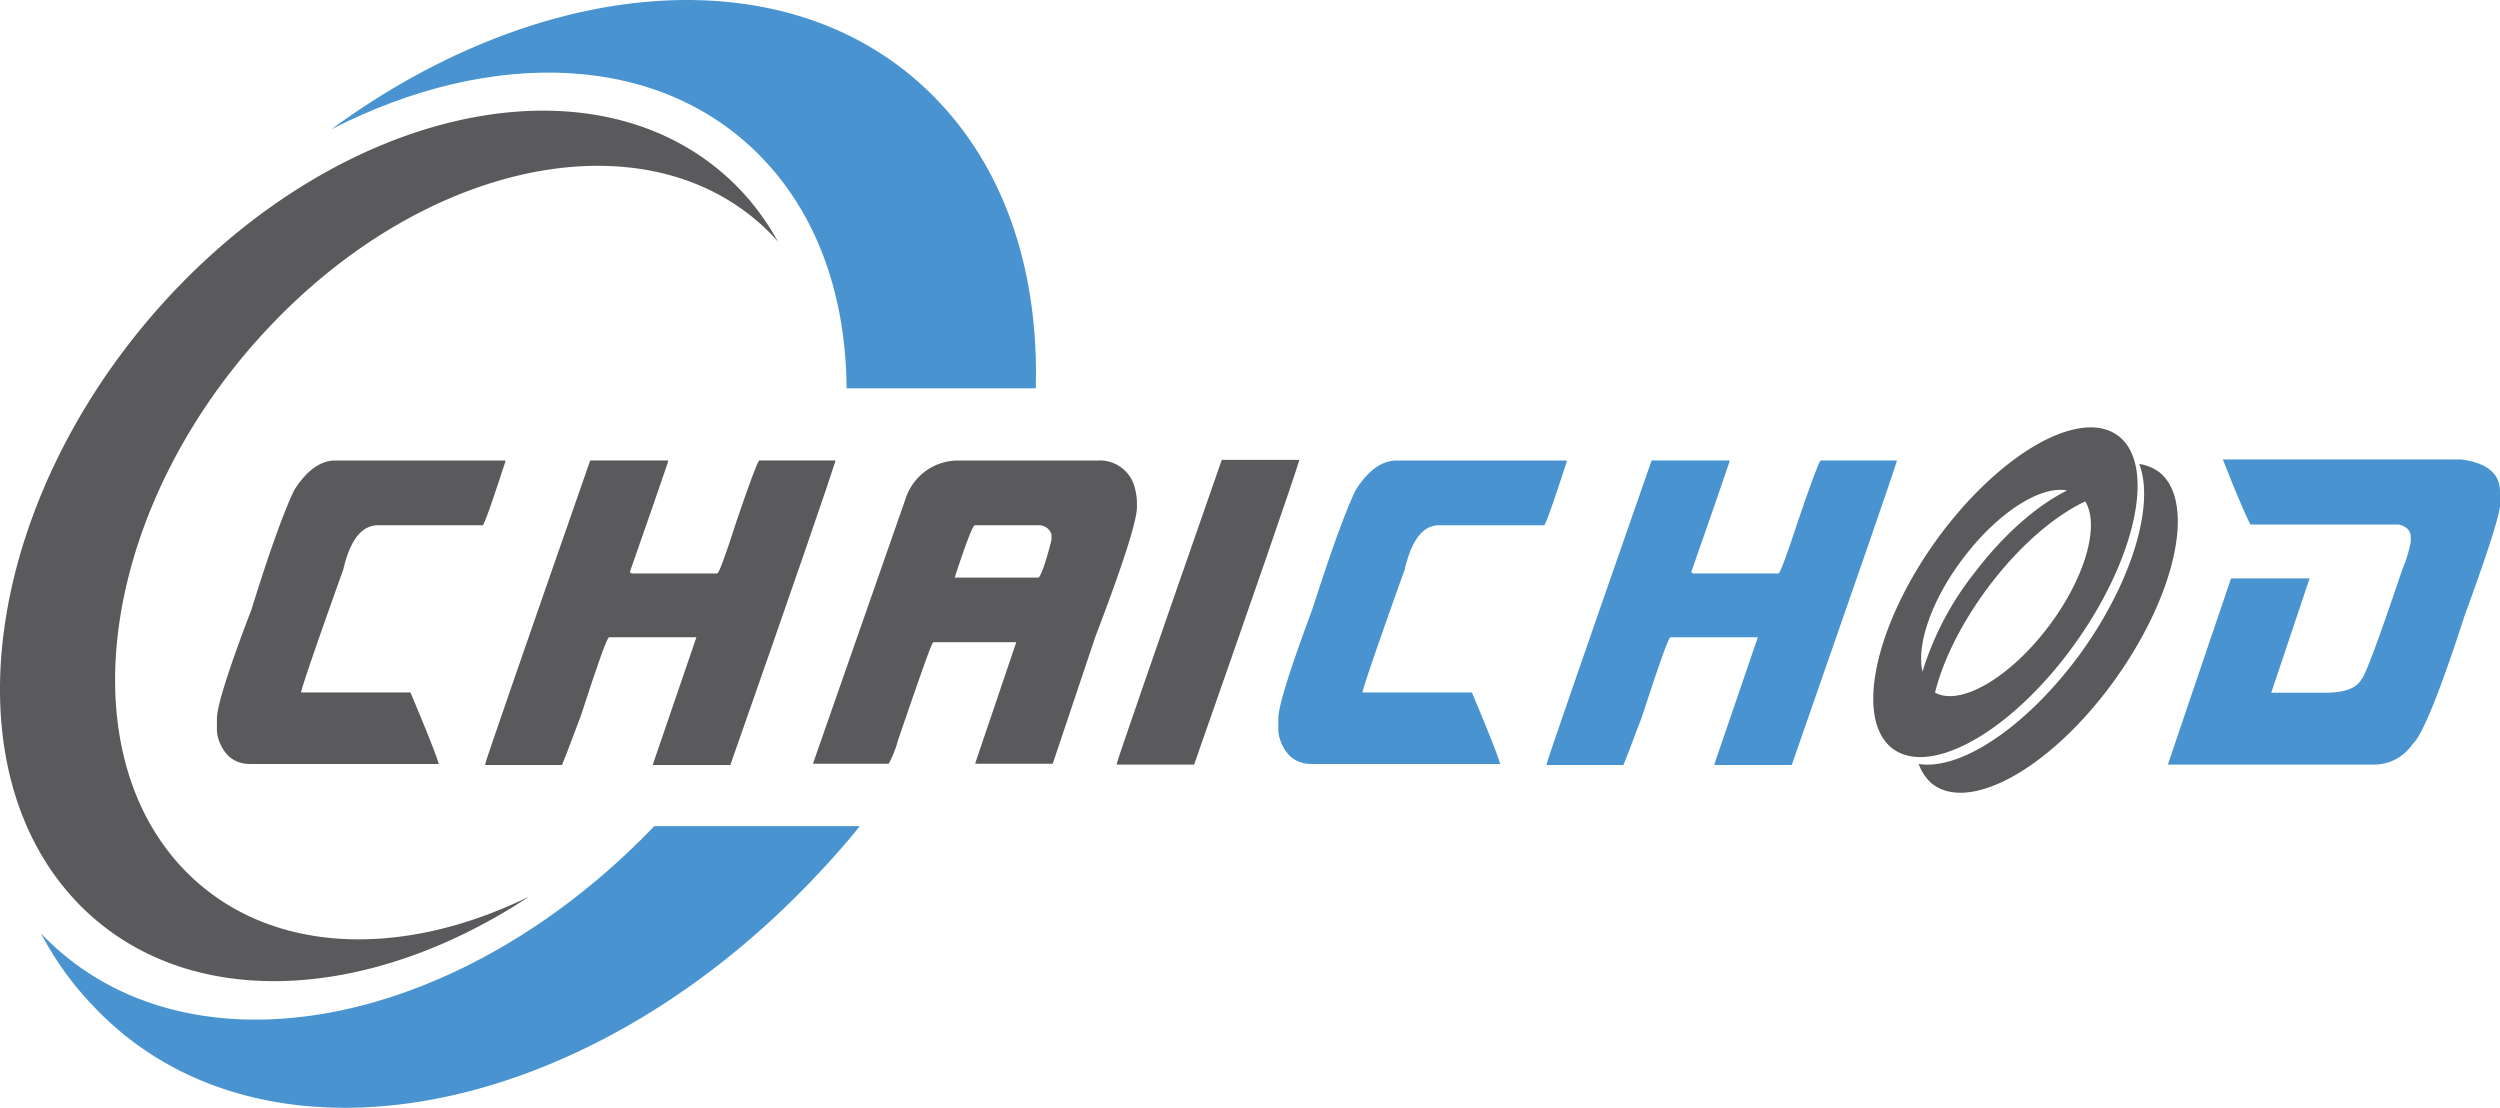 <svg xmlns="http://www.w3.org/2000/svg" xmlns:xlink="http://www.w3.org/1999/xlink" width="397.816" height="176.279" viewBox="0 0 397.816 176.279">
  <defs>
    <clipPath id="clip-path">
      <rect width="397.816" height="176.279" fill="none"/>
    </clipPath>
  </defs>
  <g id="Repeat_Grid_1" data-name="Repeat Grid 1" clip-path="url(#clip-path)">
    <g id="Group_150" data-name="Group 150" transform="translate(-9659.783 15216.219)">
      <path id="Path_2041" data-name="Path 2041" d="M30512.8,1784.88c-18.5-19.7-12.4-58.13,13.6-85.83s62.1-34.19,80.6-14.48a4.6,4.6,0,0,1,.7.88,40.188,40.188,0,0,0-5.9-8.23c-20.8-22.17-61.4-14.88-90.7,16.29-29.2,31.18-36.1,74.41-15.3,96.58,16.7,17.78,46.1,16.59,72.2-.65C30547.3,1799.59,30525.8,1798.67,30512.8,1784.88Z" transform="translate(-20824 -16863)" fill="#5a5a5d"/>
      <path id="Path_2042" data-name="Path 2042" d="M30490.3,1795.3a50.47,50.47,0,0,0,8.2,11.44c26.4,28.21,78.1,18.93,115.3-20.74,2.4-2.53,4.7-5.12,6.8-7.76h-32.7C30556.2,1811.28,30512.8,1818.94,30490.3,1795.3Z" transform="translate(-20824 -16863)" fill="#4994d0"/>
      <path id="Path_2043" data-name="Path 2043" d="M30633.3,1663.1c-22.3-23.76-62.5-20.92-96.8,4.26,25.7-13.17,52.8-12.26,68.9,4.92,8.8,9.35,13,22.15,13.1,36.29h30.1C30649.1,1690.83,30644.2,1674.7,30633.3,1663.1Z" transform="translate(-20824 -16863)" fill="#4994d0"/>
      <path id="Path_2044" data-name="Path 2044" d="M30537.1,1720.06h27.1v.17q-3.3,10.125-3.6,10.13H30544c-2.7,0-4.5,2.36-5.6,7.07-4.5,12.55-6.7,19.06-6.7,19.54h17.4q4.052,9.645,4.5,11.38h-30c-2.4,0-4.1-1.26-5-3.8a5.287,5.287,0,0,1-.3-1.99v-1.46c0-1.9,1.8-7.68,5.5-17.33,2.9-9.35,5.2-15.68,6.8-19C30532.6,1721.62,30534.8,1720.06,30537.1,1720.06Z" transform="translate(-20824 -16863)" fill="#5a5a5d"/>
      <path id="Path_2045" data-name="Path 2045" d="M30590.1,1720.06v.17c-1,2.93-3,8.8-6.1,17.6l.3.2h13.6c.3,0,1.3-2.78,3.1-8.36q3.149-9.24,3.6-9.62h12.1v.17c-.7,2.3-6.2,18.4-16.7,48.29h-12.3v-.17l6.9-20.15h-13.9q-.448,0-4.5,12.53c-1.8,4.81-2.8,7.4-3,7.79H30561v-.17q0-.435,16.7-48.29h12.4Z" transform="translate(-20824 -16863)" fill="#5a5a5d"/>
      <path id="Path_2046" data-name="Path 2046" d="M30664.2,1723.85a5.75,5.75,0,0,0-5.8-3.79h-22.3a8.767,8.767,0,0,0-8.2,6.04l-14.7,42.04v.17h12a17.8,17.8,0,0,0,1.5-3.79c3.5-10.21,5.3-15.39,5.6-15.55h13.2l-6.5,19.17v.17h12.3l6.8-20.25q6.6-17.3,6.6-20.59v-.91A10.892,10.892,0,0,0,30664.2,1723.85Zm-13.1,8.87c-1,3.98-1.8,5.97-2.1,5.97h-13.3c1.8-5.55,2.9-8.33,3.2-8.33h10.2a2.084,2.084,0,0,1,2,1.45v.91Z" transform="translate(-20824 -16863)" fill="#5a5a5d"/>
      <path id="Path_2047" data-name="Path 2047" d="M30690.5,1719.96v.17q-1.951,6.225-16.7,48.32h-12.3v-.17q0-.435,16.7-48.32Z" transform="translate(-20824 -16863)" fill="#5a5a5d"/>
      <path id="Path_2048" data-name="Path 2048" d="M30706,1720.06h27.1v.17q-3.3,10.125-3.6,10.13h-16.7c-2.6,0-4.4,2.36-5.5,7.07-4.5,12.55-6.7,19.06-6.7,19.54h17.4q4.049,9.645,4.5,11.38h-30c-2.4,0-4.1-1.26-5-3.8a5.282,5.282,0,0,1-.3-1.99v-1.46q0-2.85,5.4-17.33,4.5-14.025,6.9-19C30701.5,1721.62,30703.7,1720.06,30706,1720.06Z" transform="translate(-20824 -16863)" fill="#4994d0"/>
      <path id="Path_2049" data-name="Path 2049" d="M30759,1720.06v.17c-1,2.93-3,8.8-6.1,17.6l.3.2h13.6c.2,0,1.3-2.78,3.1-8.36q3.149-9.24,3.6-9.62h12.1v.17q-1.049,3.45-16.7,48.29h-12.3v-.17l6.9-20.15h-13.9q-.448,0-4.5,12.53c-1.8,4.81-2.8,7.4-3,7.79h-12.2v-.17q0-.435,16.7-48.29h12.4Z" transform="translate(-20824 -16863)" fill="#4994d0"/>
      <path id="Path_2050" data-name="Path 2050" d="M30837.5,1719.89h37.9c4.1.53,6.2,2.23,6.2,5.12v2.17c0,1.3-1.8,7.13-5.6,17.47-4,12.39-6.8,19.23-8.3,20.52a7.441,7.441,0,0,1-5.9,3.28h-33v-.17l10-29.46h12.5l-6.1,18.19h8.6c3.1,0,5-.73,5.8-2.2.5-.45,2.7-6.21,6.4-17.27a21.5,21.5,0,0,0,1.4-4.55v-.74c0-1-.6-1.66-1.9-2h-23.6C30841.2,1728.97,30839.7,1725.51,30837.5,1719.89Z" transform="translate(-20824 -16863)" fill="#4994d0"/>
      <path id="Path_2051" data-name="Path 2051" d="M30827.5,1722.01a7.111,7.111,0,0,0-3.3-1.4c2.5,6.55-1.2,18.99-9.6,30.48-8.5,11.49-18.9,18.31-25.5,17.26a7.617,7.617,0,0,0,2,3.04c5.9,4.88,18.8-2.23,28.8-15.87S30833.3,1726.88,30827.5,1722.01Z" transform="translate(-20824 -16863)" fill="#5a5a5d"/>
      <path id="Path_2052" data-name="Path 2052" d="M30821.1,1716.33c-5.9-4.88-18.7,2.22-28.8,15.86-10,13.64-13.4,28.64-7.6,33.52,5.9,4.88,18.8-2.22,28.8-15.86S30826.9,1721.2,30821.1,1716.33Zm-24.7,18.99c5.5-7.16,12.2-11.3,16.3-10.49-4.7,2.35-9.9,6.82-14.5,12.82a48.242,48.242,0,0,0-8.5,16.01C30788.7,1749.35,30791.2,1742.03,30796.4,1735.32Zm13.1,11.49c-6.2,8.05-13.9,12.36-17.8,10.18,1.3-5.28,4.4-11.48,8.9-17.35,4.8-6.24,10.2-10.81,15-13.07C30818,1730.45,30815.5,1739.03,30809.5,1746.81Z" transform="translate(-20824 -16863)" fill="#5a5a5d"/>
    </g>
  </g>
</svg>
